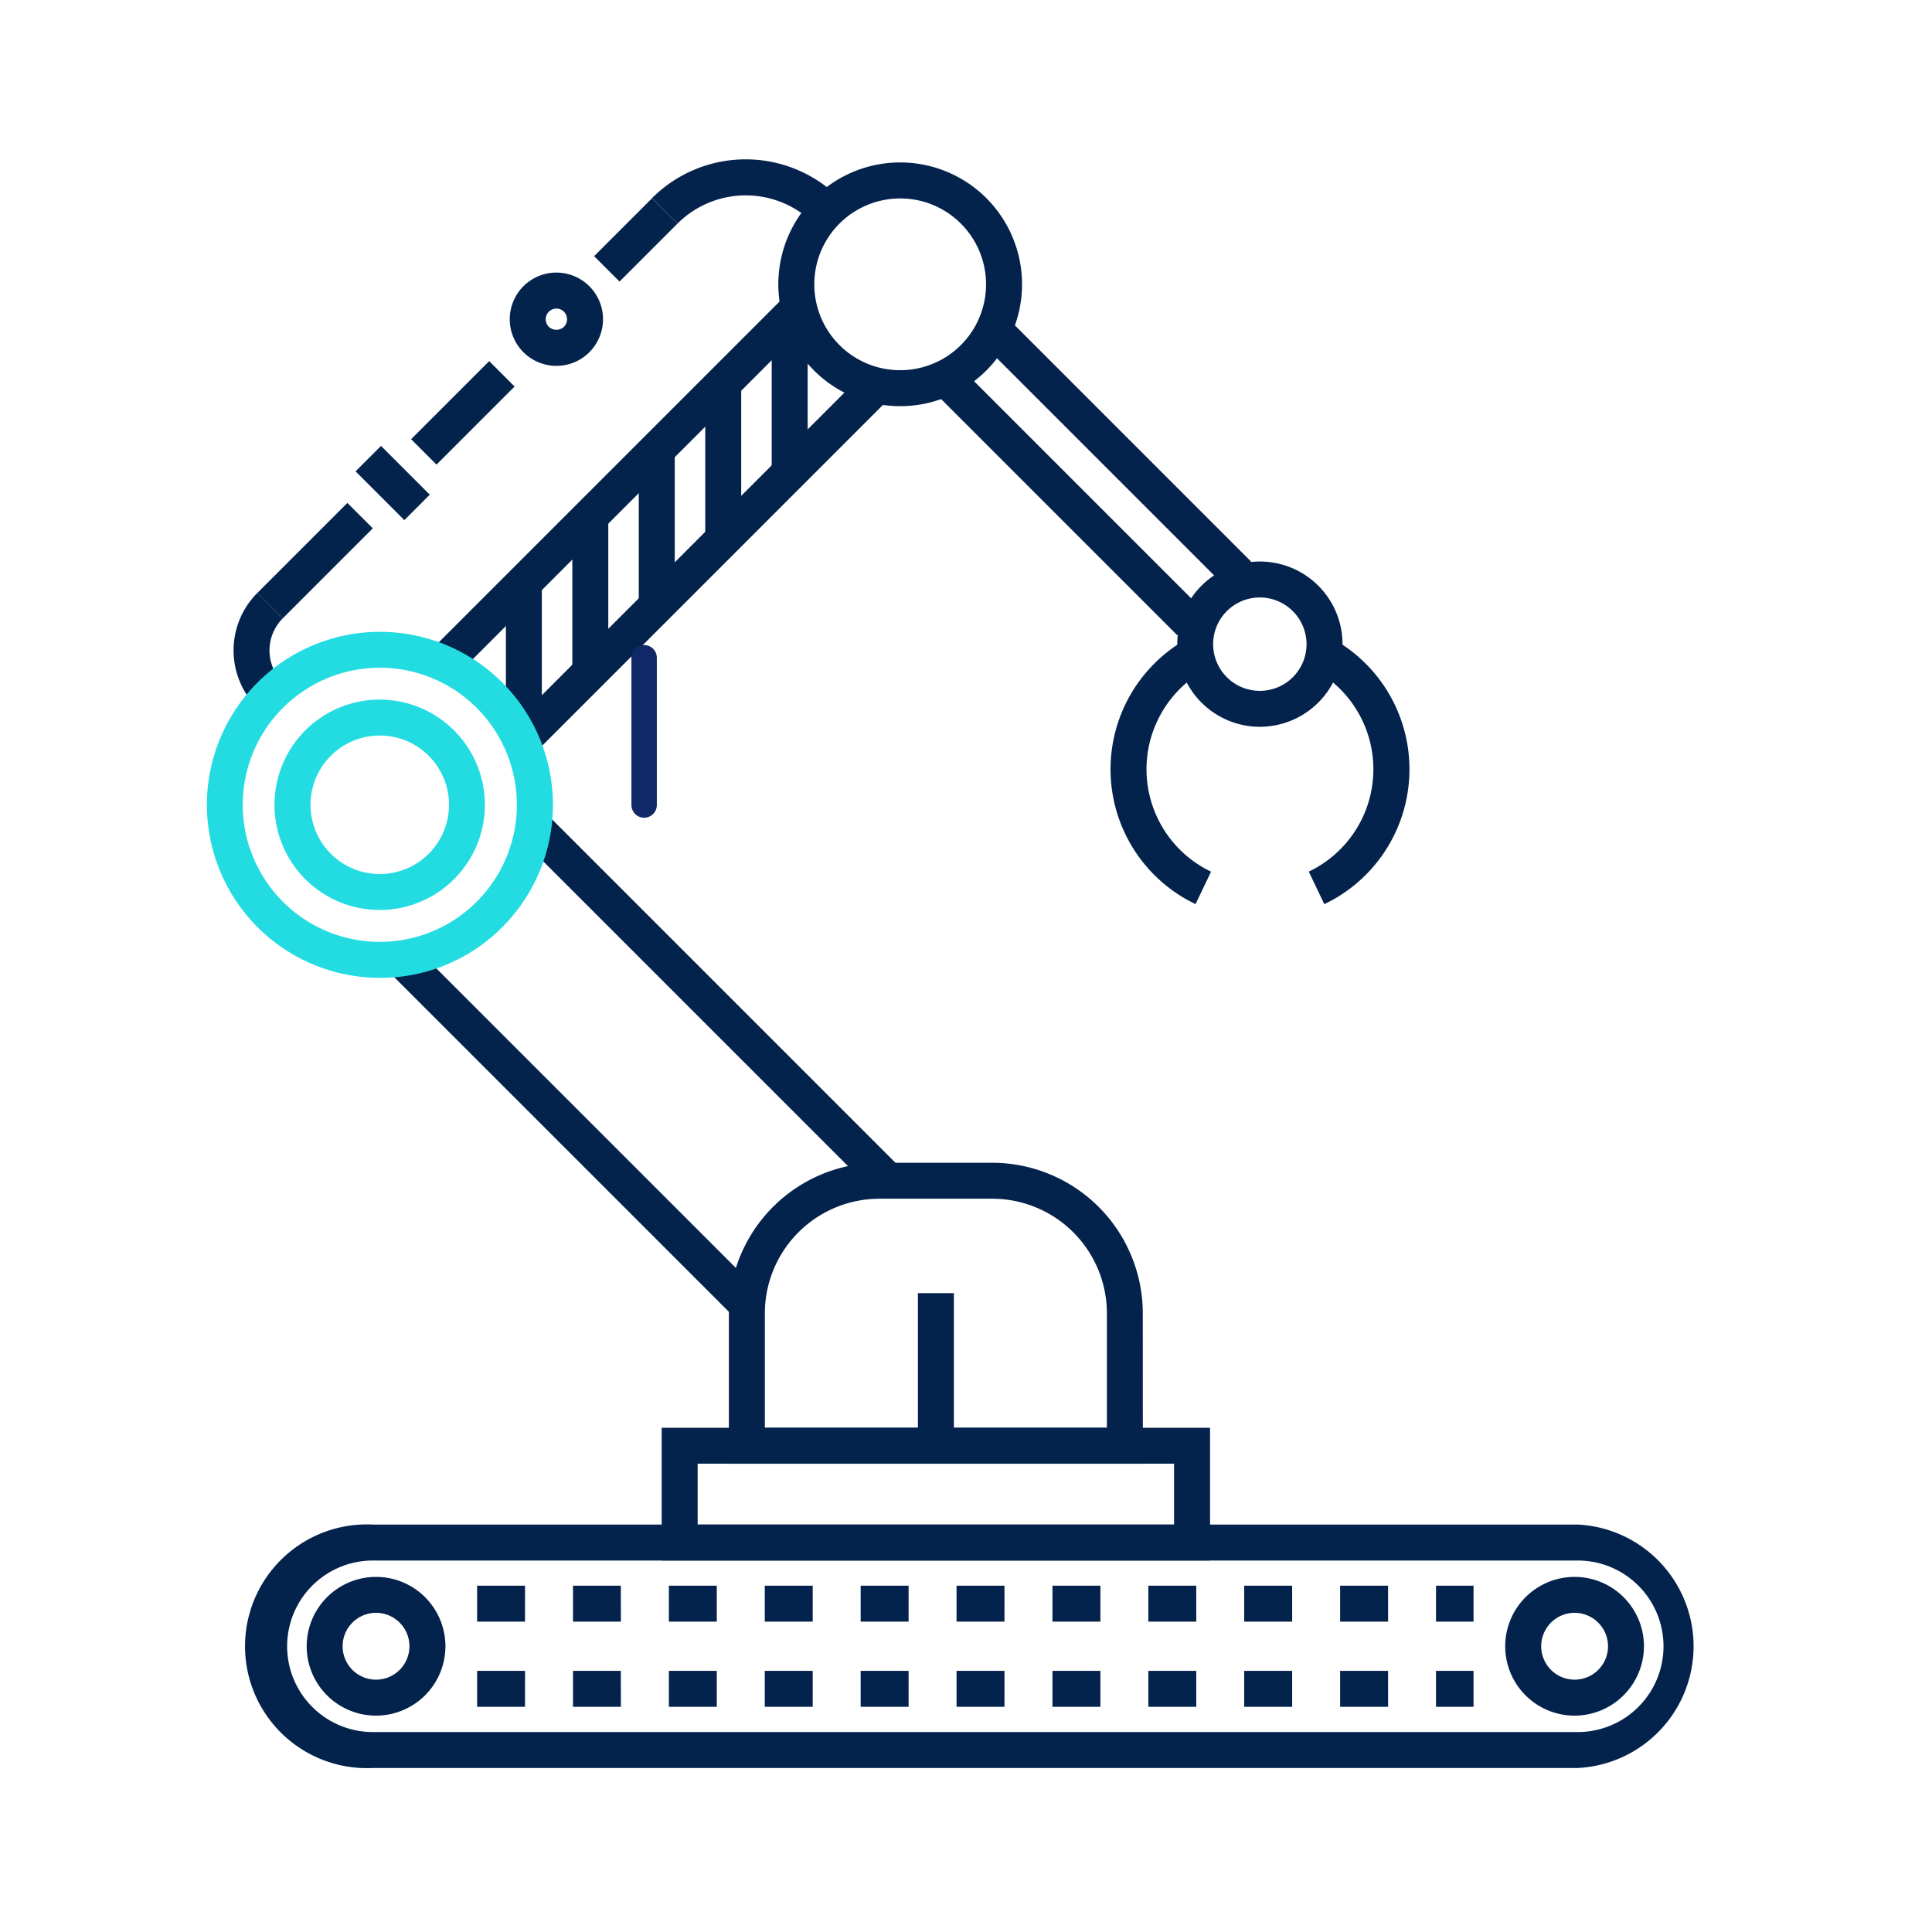 <svg xmlns="http://www.w3.org/2000/svg" xmlns:xlink="http://www.w3.org/1999/xlink" width="65" height="65" viewBox="0 0 65 65">
  <defs>
    <clipPath id="clip-path">
      <rect id="Rectangle_155357" data-name="Rectangle 155357" width="64" height="64" transform="translate(0 0)" fill="none" stroke="#112868" stroke-width="1"/>
    </clipPath>
    <clipPath id="clip-path-2">
      <rect id="Rectangle_156733" data-name="Rectangle 156733" width="50.225" height="54.117" fill="none"/>
    </clipPath>
  </defs>
  <g id="icon_SMA_page_section_1_Manufacturing_Excellence" data-name="icon_SMA page_section 1_Manufacturing Excellence" transform="translate(0.5 0.499)">
    <g id="Group_34463" data-name="Group 34463" transform="translate(0 0)">
      <g id="Group_34462" data-name="Group 34462" clip-path="url(#clip-path)">
        <g id="Group_39930" data-name="Group 39930" transform="translate(6.451 4.866)">
          <rect id="Rectangle_156717" data-name="Rectangle 156717" width="1.21" height="16.391" transform="translate(6.169 27.367) rotate(-45)" fill="#04234c"/>
          <rect id="Rectangle_156718" data-name="Rectangle 156718" width="1.209" height="16.791" transform="translate(10.623 22.912) rotate(-45)" fill="#04234c"/>
          <rect id="Rectangle_156719" data-name="Rectangle 156719" width="16.548" height="1.21" transform="translate(7.622 16.434) rotate(-45)" fill="#04234c"/>
          <rect id="Rectangle_156720" data-name="Rectangle 156720" width="16.549" height="1.209" transform="translate(10.246 19.057) rotate(-45)" fill="#04234c"/>
          <rect id="Rectangle_156721" data-name="Rectangle 156721" width="1.21" height="5.179" transform="translate(10.069 14.304)" fill="#04234c"/>
          <g id="Group_39929" data-name="Group 39929" transform="translate(0 0)">
            <g id="Group_39928" data-name="Group 39928" clip-path="url(#clip-path-2)">
              <path id="Path_68199" data-name="Path 68199" d="M1.433,14.065a2.736,2.736,0,0,1,0-3.865l.855.856a1.525,1.525,0,0,0,0,2.153Z" transform="translate(0.273 4.384)" fill="#04234c"/>
              <path id="Path_68200" data-name="Path 68200" d="M5.824,22.758a5.821,5.821,0,1,1,4.118-1.7,5.785,5.785,0,0,1-4.118,1.7m0-10.433a4.611,4.611,0,1,0,3.261,1.348,4.6,4.6,0,0,0-3.261-1.348" transform="translate(0 4.776)" fill="#23dce1"/>
              <path id="Path_68201" data-name="Path 68201" d="M5.137,19.788a3.539,3.539,0,1,1,2.5-1.035,3.529,3.529,0,0,1-2.5,1.035m0-5.869a2.33,2.33,0,1,0,1.649.682,2.323,2.323,0,0,0-1.649-.682" transform="translate(0.687 5.462)" fill="#23dce1"/>
              <path id="Path_68202" data-name="Path 68202" d="M45.679,40.311H5.144a4.1,4.1,0,1,1,0-8.19H45.679a4.1,4.1,0,0,1,0,8.19M5.144,33.331a2.885,2.885,0,0,0,0,5.771H45.679a2.885,2.885,0,0,0,0-5.771Z" transform="translate(0.451 13.806)" fill="#04234c"/>
              <path id="Path_68203" data-name="Path 68203" d="M4.688,38.021a2.334,2.334,0,1,1,2.335-2.335,2.337,2.337,0,0,1-2.335,2.335m0-3.459a1.124,1.124,0,1,0,1.124,1.124,1.125,1.125,0,0,0-1.124-1.124" transform="translate(1.012 14.335)" fill="#04234c"/>
              <path id="Path_68204" data-name="Path 68204" d="M32.891,38.021a2.334,2.334,0,1,1,2.333-2.335,2.338,2.338,0,0,1-2.333,2.335m0-3.459a1.124,1.124,0,1,0,1.124,1.124,1.126,1.126,0,0,0-1.124-1.124" transform="translate(13.134 14.335)" fill="#04234c"/>
              <path id="Path_68205" data-name="Path 68205" d="M29.157,34.309H10.708V29.844H29.157ZM11.918,33.1H27.946V31.052H11.918Z" transform="translate(4.603 12.827)" fill="#04234c"/>
              <path id="Path_68206" data-name="Path 68206" d="M26.217,33.734H12.289V28.671a5.069,5.069,0,0,1,5.063-5.063h3.8a5.069,5.069,0,0,1,5.063,5.063ZM13.5,32.524H25.007V28.671a3.858,3.858,0,0,0-3.853-3.853h-3.8A3.858,3.858,0,0,0,13.5,28.671Z" transform="translate(5.282 10.147)" fill="#04234c"/>
              <rect id="Rectangle_156722" data-name="Rectangle 156722" width="1.21" height="4.565" transform="translate(23.931 38.141)" fill="#04234c"/>
              <path id="Path_68207" data-name="Path 68207" d="M17.551,8.269a4.1,4.1,0,1,1,2.9-1.2,4.088,4.088,0,0,1-2.9,1.2m0-6.988a2.889,2.889,0,1,0,2.043.845,2.879,2.879,0,0,0-2.043-.845" transform="translate(5.782 0.031)" fill="#04234c"/>
              <path id="Path_68208" data-name="Path 68208" d="M25.62,15.021A2.78,2.78,0,1,1,28.4,12.24a2.784,2.784,0,0,1-2.781,2.781m0-4.351a1.571,1.571,0,1,0,1.57,1.57,1.573,1.573,0,0,0-1.57-1.57" transform="translate(9.817 4.066)" fill="#04234c"/>
              <rect id="Rectangle_156723" data-name="Rectangle 156723" width="1.209" height="11.698" transform="translate(24.387 7.737) rotate(-45)" fill="#04234c"/>
              <rect id="Rectangle_156724" data-name="Rectangle 156724" width="1.209" height="11.698" transform="translate(26.013 6.111) rotate(-45)" fill="#04234c"/>
              <path id="Path_68209" data-name="Path 68209" d="M24.13,20.207a5.028,5.028,0,0,1-.276-8.931l.589,1.057a3.818,3.818,0,0,0,.209,6.782Z" transform="translate(9.142 4.846)" fill="#04234c"/>
              <path id="Path_68210" data-name="Path 68210" d="M26.456,20.2l-.522-1.092a3.816,3.816,0,0,0,.236-6.766l.6-1.052a5.026,5.026,0,0,1-.31,8.911" transform="translate(11.147 4.852)" fill="#04234c"/>
              <rect id="Rectangle_156725" data-name="Rectangle 156725" width="1.21" height="5.179" transform="translate(12.304 12.069)" fill="#04234c"/>
              <rect id="Rectangle_156726" data-name="Rectangle 156726" width="1.21" height="5.179" transform="translate(14.54 9.833)" fill="#04234c"/>
              <rect id="Rectangle_156727" data-name="Rectangle 156727" width="1.21" height="5.179" transform="translate(16.776 7.597)" fill="#04234c"/>
              <rect id="Rectangle_156728" data-name="Rectangle 156728" width="1.21" height="5.179" transform="translate(19.012 5.36)" fill="#04234c"/>
              <path id="Path_68211" data-name="Path 68211" d="M15.928,2.158a3.25,3.25,0,0,0-4.59,0L10.482,1.3a4.459,4.459,0,0,1,6.3,0Z" transform="translate(4.505 -0.001)" fill="#04234c"/>
              <rect id="Rectangle_156729" data-name="Rectangle 156729" width="2.758" height="1.209" transform="translate(13.037 3.253) rotate(-45)" fill="#04234c"/>
              <rect id="Rectangle_156730" data-name="Rectangle 156730" width="3.715" height="1.209" transform="translate(6.88 9.411) rotate(-45)" fill="#04234c"/>
              <rect id="Rectangle_156731" data-name="Rectangle 156731" width="4.285" height="1.209" transform="translate(1.706 14.585) rotate(-45)" fill="#04234c"/>
              <rect id="Rectangle_156732" data-name="Rectangle 156732" width="1.21" height="2.32" transform="translate(5.012 10.493) rotate(-45)" fill="#04234c"/>
              <path id="Path_68212" data-name="Path 68212" d="M8.7,5.8a1.569,1.569,0,1,1,1.11-.459A1.564,1.564,0,0,1,8.7,5.8m0-1.927a.359.359,0,0,0-.253.613.37.37,0,0,0,.508,0A.36.36,0,0,0,8.7,3.872" transform="translate(3.067 1.144)" fill="#04234c"/>
              <path id="Path_68213" data-name="Path 68213" d="M39.889,34.77H38.626V33.56h1.263Zm-2.875,0H35.4V33.56h1.613Zm-3.227,0H32.173V33.56h1.613Zm-3.226,0H28.948V33.56H30.56Zm-3.226,0H25.722V33.56h1.613Zm-3.227,0H22.495V33.56h1.613Zm-3.226,0H19.269V33.56h1.613Zm-3.226,0H16.043V33.56h1.613Zm-3.227,0H12.816V33.56h1.613Zm-3.226,0H9.591V33.56H11.2Zm-3.226,0H6.365V33.56H7.978Z" transform="translate(2.736 14.424)" fill="#04234c"/>
              <path id="Path_68214" data-name="Path 68214" d="M39.889,36.773H38.626v-1.21h1.263Zm-2.875,0H35.4v-1.21h1.613Zm-3.227,0H32.173v-1.21h1.613Zm-3.226,0H28.948v-1.21H30.56Zm-3.226,0H25.722v-1.21h1.613Zm-3.227,0H22.495v-1.21h1.613Zm-3.226,0H19.269v-1.21h1.613Zm-3.226,0H16.043v-1.21h1.613Zm-3.227,0H12.816v-1.21h1.613Zm-3.226,0H9.591v-1.21H11.2Zm-3.226,0H6.365v-1.21H7.978Z" transform="translate(2.736 15.285)" fill="#04234c"/>
            </g>
          </g>
        </g>
      </g>
    </g>
    <line id="Line_126" data-name="Line 126" y2="4.955" transform="translate(21.171 21.63)" fill="none" stroke="#112868" stroke-linecap="round" stroke-linejoin="round" stroke-width="0.855"/>
  </g>
</svg>
